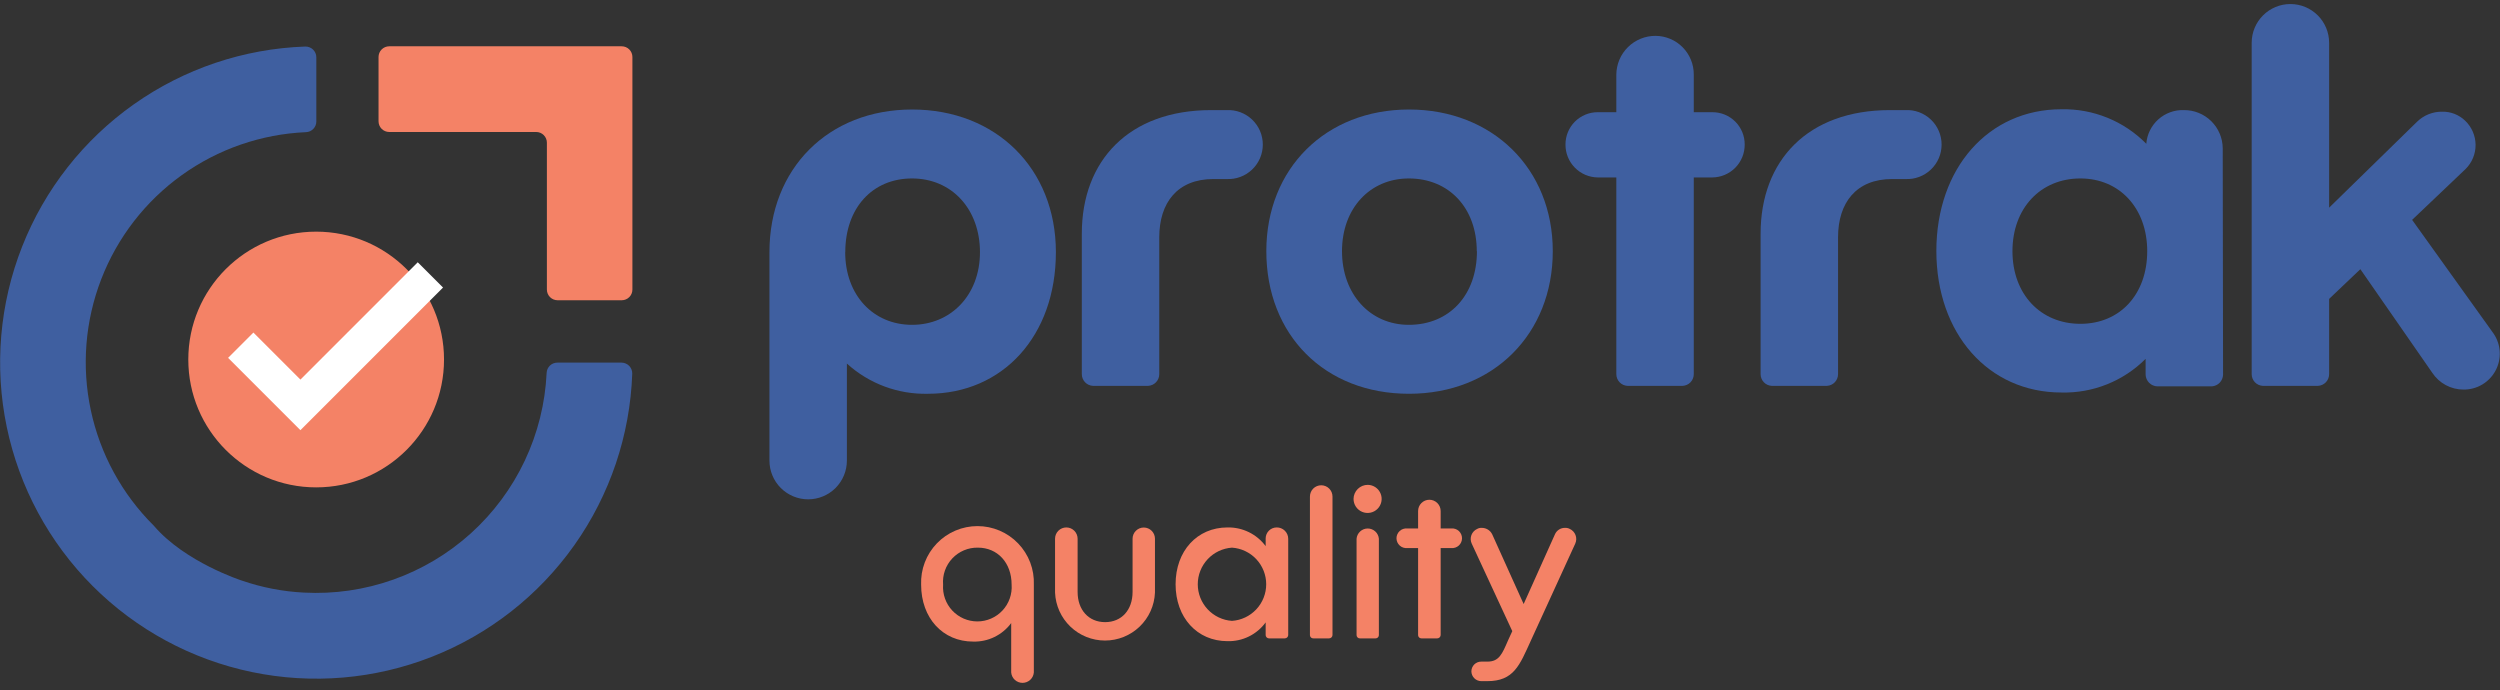 <svg width="297" height="82" viewBox="0 0 297 82" fill="none" xmlns="http://www.w3.org/2000/svg">
<rect x="0" y="0" width="297" height="82" fill="#333333" stroke="none"/>
<path d="M91.41 29.96C91.41 20.01 98.41 13.01 108.36 13.01C118.31 13.01 125.44 20.01 125.44 29.96C125.44 39.91 119.13 46.78 110.25 46.78C106.694 46.868 103.242 45.583 100.61 43.19V54.72C100.61 55.94 100.125 57.11 99.263 57.973C98.4 58.835 97.23 59.32 96.01 59.32C94.79 59.32 93.62 58.835 92.757 57.973C91.895 57.11 91.41 55.94 91.41 54.72V29.96ZM100.41 29.96C100.41 35.07 103.75 38.59 108.35 38.59C112.95 38.59 116.42 35.07 116.42 29.96C116.42 24.85 113.08 21.2 108.35 21.2C103.62 21.2 100.42 24.73 100.42 29.96H100.41Z" fill="#3F5FA0"/>
<path d="M145.72 13.08C146.275 13.053 146.829 13.138 147.35 13.332C147.871 13.525 148.347 13.822 148.749 14.205C149.151 14.588 149.472 15.049 149.691 15.559C149.91 16.07 150.022 16.619 150.022 17.175C150.022 17.73 149.91 18.28 149.691 18.791C149.472 19.301 149.151 19.762 148.749 20.145C148.347 20.528 147.871 20.825 147.35 21.018C146.829 21.212 146.275 21.297 145.72 21.27H144.15C139.86 21.27 137.72 24.1 137.72 28.2V44.45C137.72 44.807 137.584 45.15 137.338 45.409C137.092 45.668 136.756 45.822 136.4 45.84H129.84C129.484 45.822 129.148 45.668 128.902 45.409C128.656 45.15 128.52 44.807 128.52 44.45V27.76C128.52 19.06 134.13 13.08 143.89 13.08H145.72Z" fill="#3F5FA0"/>
<path d="M150.44 29.84C150.44 20.01 157.5 13.01 167.39 13.01C177.28 13.01 184.47 20.01 184.47 29.84C184.47 39.67 177.41 46.78 167.39 46.78C157.37 46.78 150.44 39.79 150.44 29.84ZM175.44 29.84C175.44 24.73 172.16 21.2 167.37 21.2C162.77 21.2 159.43 24.73 159.43 29.84C159.43 34.95 162.77 38.59 167.37 38.59C172.18 38.59 175.46 35.07 175.46 29.84H175.44Z" fill="#3F5FA0"/>
<path d="M201.22 21.08V44.45C201.22 44.807 201.084 45.15 200.838 45.409C200.592 45.668 200.256 45.822 199.9 45.84H193.35C192.992 45.825 192.653 45.671 192.406 45.412C192.158 45.153 192.02 44.809 192.02 44.45V21.08H189.82C188.793 21.069 187.811 20.652 187.092 19.919C186.372 19.186 185.972 18.197 185.98 17.17C185.977 16.665 186.075 16.165 186.267 15.697C186.459 15.23 186.742 14.806 187.099 14.449C187.456 14.092 187.88 13.809 188.347 13.617C188.814 13.425 189.315 13.327 189.82 13.33H192.02V8.86C192.031 7.631 192.528 6.457 193.404 5.594C194.279 4.732 195.461 4.252 196.69 4.26C197.9 4.271 199.057 4.761 199.906 5.623C200.755 6.486 201.228 7.65 201.22 8.86V13.33H203.43C203.935 13.327 204.436 13.425 204.903 13.617C205.37 13.809 205.794 14.092 206.151 14.449C206.508 14.806 206.791 15.23 206.983 15.697C207.175 16.165 207.273 16.665 207.27 17.17C207.278 18.197 206.878 19.186 206.158 19.919C205.438 20.652 204.457 21.069 203.43 21.08H201.22Z" fill="#3F5FA0"/>
<path d="M226.36 13.08C226.915 13.053 227.469 13.138 227.99 13.332C228.511 13.525 228.987 13.822 229.389 14.205C229.791 14.588 230.112 15.049 230.331 15.559C230.55 16.07 230.662 16.619 230.662 17.175C230.662 17.73 230.55 18.28 230.331 18.791C230.112 19.301 229.791 19.762 229.389 20.145C228.987 20.528 228.511 20.825 227.99 21.018C227.469 21.212 226.915 21.297 226.36 21.27H224.79C220.5 21.27 218.36 24.1 218.36 28.2V44.45C218.361 44.807 218.224 45.15 217.978 45.409C217.732 45.668 217.396 45.822 217.04 45.84H210.48C210.124 45.822 209.788 45.668 209.542 45.409C209.296 45.15 209.16 44.807 209.16 44.45V27.76C209.16 19.06 214.77 13.08 224.53 13.08H226.36Z" fill="#3F5FA0"/>
<path d="M264.1 44.52C264.089 44.874 263.946 45.211 263.7 45.466C263.455 45.721 263.123 45.875 262.77 45.9H256.29C255.927 45.888 255.582 45.739 255.324 45.483C255.066 45.227 254.915 44.883 254.9 44.52V42.63C253.592 43.94 252.03 44.97 250.311 45.658C248.592 46.346 246.751 46.676 244.9 46.63C236.21 46.63 230.04 39.63 230.04 29.81C230.04 19.99 236.21 12.98 244.9 12.98C246.771 12.942 248.63 13.285 250.363 13.99C252.096 14.695 253.667 15.747 254.98 17.08C255.065 15.963 255.578 14.923 256.414 14.177C257.249 13.431 258.341 13.038 259.46 13.08C260.67 13.072 261.834 13.544 262.697 14.394C263.559 15.243 264.049 16.4 264.06 17.61L264.1 44.52ZM247.15 21.2C242.42 21.2 239.08 24.73 239.08 29.84C239.08 34.95 242.42 38.47 247.15 38.47C251.88 38.47 255.09 34.94 255.09 29.84C255.09 24.74 251.81 21.2 247.15 21.2Z" fill="#3F5FA0"/>
<path d="M280.41 31.98L276.7 35.51V44.45C276.7 44.809 276.562 45.153 276.314 45.412C276.066 45.671 275.728 45.825 275.37 45.84H268.82C268.464 45.822 268.128 45.668 267.882 45.409C267.636 45.15 267.5 44.807 267.5 44.45V5.08C267.5 3.86 267.985 2.69 268.847 1.827C269.71 0.965 270.88 0.48 272.1 0.48C273.32 0.48 274.49 0.965 275.353 1.827C276.215 2.69 276.7 3.86 276.7 5.08V24.67L287.15 14.46C287.546 14.073 288.015 13.768 288.531 13.564C289.046 13.36 289.596 13.26 290.15 13.27C290.65 13.261 291.147 13.351 291.612 13.535C292.077 13.719 292.501 13.992 292.86 14.34C293.246 14.709 293.555 15.151 293.768 15.641C293.981 16.131 294.093 16.658 294.099 17.192C294.104 17.726 294.003 18.256 293.8 18.75C293.598 19.245 293.299 19.693 292.92 20.07L286.56 26.12L296.26 39.66C296.689 40.305 296.934 41.054 296.969 41.828C297.004 42.602 296.828 43.37 296.458 44.051C296.089 44.732 295.541 45.299 294.874 45.692C294.206 46.085 293.444 46.288 292.67 46.28C291.933 46.282 291.206 46.1 290.557 45.751C289.908 45.401 289.355 44.896 288.95 44.28L280.41 31.98Z" fill="#3F5FA0"/>
<path d="M122.82 79.89C122.791 80.227 122.637 80.54 122.388 80.769C122.139 80.997 121.813 81.124 121.475 81.124C121.137 81.124 120.811 80.997 120.562 80.769C120.313 80.54 120.159 80.227 120.13 79.89V74.02C119.61 74.724 118.927 75.291 118.14 75.674C117.353 76.058 116.485 76.245 115.61 76.22C111.99 76.22 109.43 73.41 109.43 69.46C109.395 68.559 109.543 67.66 109.863 66.818C110.184 65.975 110.672 65.206 111.297 64.556C111.922 63.906 112.672 63.389 113.501 63.036C114.331 62.683 115.223 62.501 116.125 62.501C117.027 62.501 117.919 62.683 118.749 63.036C119.578 63.389 120.328 63.906 120.953 64.556C121.578 65.206 122.066 65.975 122.387 66.818C122.707 67.66 122.855 68.559 122.82 69.46V79.89ZM112.04 69.46C112.001 70.019 112.077 70.579 112.264 71.107C112.451 71.635 112.744 72.118 113.126 72.528C113.508 72.937 113.97 73.264 114.483 73.487C114.996 73.71 115.55 73.826 116.11 73.826C116.67 73.826 117.224 73.71 117.737 73.487C118.251 73.264 118.712 72.937 119.094 72.528C119.476 72.118 119.769 71.635 119.956 71.107C120.143 70.579 120.219 70.019 120.18 69.46C120.18 66.86 118.51 65.06 116.18 65.06C115.611 65.048 115.045 65.156 114.52 65.377C113.995 65.597 113.523 65.925 113.132 66.34C112.742 66.755 112.443 67.247 112.255 67.784C112.067 68.322 111.994 68.892 112.04 69.46Z" fill="#F48266"/>
<path d="M125.34 64C125.34 63.645 125.481 63.304 125.732 63.053C125.984 62.801 126.325 62.66 126.68 62.66C127.035 62.66 127.376 62.801 127.627 63.053C127.879 63.304 128.02 63.645 128.02 64V70.32C128.02 72.47 129.34 73.91 131.29 73.91C133.24 73.91 134.55 72.47 134.55 70.32V64C134.55 63.647 134.69 63.309 134.94 63.059C135.189 62.81 135.527 62.67 135.88 62.67C136.233 62.67 136.571 62.81 136.82 63.059C137.07 63.309 137.21 63.647 137.21 64V70.4C137.147 71.932 136.494 73.38 135.388 74.442C134.282 75.504 132.808 76.096 131.275 76.096C129.742 76.096 128.268 75.504 127.162 74.442C126.056 73.38 125.403 71.932 125.34 70.4V64Z" fill="#F48266"/>
<path d="M153.04 75.46C153.033 75.562 152.987 75.657 152.914 75.727C152.84 75.798 152.742 75.838 152.64 75.84H150.76C150.657 75.84 150.558 75.801 150.484 75.73C150.41 75.659 150.365 75.563 150.36 75.46V73.94C149.842 74.651 149.159 75.225 148.37 75.614C147.581 76.002 146.709 76.193 145.83 76.17C142.21 76.17 139.66 73.36 139.66 69.41C139.66 65.46 142.21 62.66 145.83 62.66C146.707 62.642 147.576 62.834 148.365 63.22C149.153 63.606 149.837 64.175 150.36 64.88V63.95C150.365 63.606 150.506 63.278 150.751 63.037C150.996 62.795 151.326 62.66 151.67 62.66C151.848 62.657 152.025 62.69 152.19 62.756C152.356 62.822 152.507 62.92 152.634 63.045C152.761 63.169 152.863 63.318 152.933 63.482C153.002 63.646 153.039 63.822 153.04 64V75.46ZM146.36 65.06C145.257 65.135 144.224 65.626 143.47 66.433C142.715 67.241 142.295 68.305 142.295 69.41C142.295 70.515 142.715 71.579 143.47 72.387C144.224 73.194 145.257 73.685 146.36 73.76C147.463 73.685 148.496 73.194 149.251 72.387C150.005 71.579 150.425 70.515 150.425 69.41C150.425 68.305 150.005 67.241 149.251 66.433C148.496 65.626 147.463 65.135 146.36 65.06Z" fill="#F48266"/>
<path d="M155.62 58.99C155.62 58.635 155.761 58.294 156.012 58.042C156.264 57.791 156.605 57.65 156.96 57.65C157.315 57.65 157.656 57.791 157.908 58.042C158.159 58.294 158.3 58.635 158.3 58.99V75.46C158.292 75.563 158.246 75.66 158.17 75.731C158.094 75.801 157.994 75.84 157.89 75.84H156.02C155.969 75.841 155.918 75.833 155.87 75.814C155.822 75.796 155.778 75.768 155.741 75.733C155.704 75.698 155.674 75.655 155.653 75.609C155.633 75.562 155.621 75.511 155.62 75.46V58.99Z" fill="#F48266"/>
<path d="M162.5 57.6C162.829 57.606 163.149 57.709 163.42 57.896C163.69 58.083 163.9 58.346 164.021 58.651C164.143 58.957 164.172 59.292 164.104 59.614C164.036 59.936 163.875 60.23 163.64 60.461C163.406 60.692 163.108 60.848 162.785 60.91C162.462 60.972 162.128 60.937 161.824 60.81C161.521 60.683 161.262 60.469 161.08 60.195C160.897 59.921 160.8 59.599 160.8 59.27C160.805 58.824 160.987 58.397 161.306 58.084C161.624 57.772 162.054 57.597 162.5 57.6ZM161.16 64C161.189 63.669 161.341 63.36 161.586 63.135C161.832 62.91 162.152 62.785 162.485 62.785C162.818 62.785 163.139 62.91 163.384 63.135C163.629 63.36 163.781 63.669 163.81 64V75.46C163.808 75.56 163.767 75.655 163.696 75.726C163.625 75.797 163.53 75.838 163.43 75.84H161.54C161.44 75.838 161.345 75.797 161.274 75.726C161.203 75.655 161.163 75.56 161.16 75.46V64Z" fill="#F48266"/>
<path d="M171.15 65.11V75.46C171.142 75.563 171.096 75.66 171.02 75.731C170.944 75.801 170.844 75.84 170.74 75.84H168.87C168.819 75.841 168.768 75.833 168.72 75.814C168.672 75.796 168.628 75.768 168.591 75.733C168.554 75.698 168.524 75.655 168.504 75.609C168.483 75.562 168.471 75.511 168.47 75.46V65.11H167.18C167.018 65.125 166.855 65.106 166.7 65.054C166.546 65.003 166.404 64.919 166.284 64.81C166.164 64.7 166.067 64.567 166.002 64.418C165.936 64.269 165.902 64.108 165.902 63.945C165.902 63.782 165.936 63.621 166.002 63.472C166.067 63.324 166.164 63.19 166.284 63.08C166.404 62.971 166.546 62.887 166.7 62.836C166.855 62.784 167.018 62.765 167.18 62.78H168.47V60.71C168.47 60.355 168.611 60.014 168.863 59.763C169.114 59.511 169.455 59.37 169.81 59.37C170.165 59.37 170.506 59.511 170.758 59.763C171.009 60.014 171.15 60.355 171.15 60.71V62.78H172.41C172.572 62.765 172.736 62.784 172.89 62.836C173.044 62.887 173.186 62.971 173.306 63.08C173.427 63.19 173.523 63.324 173.588 63.472C173.654 63.621 173.688 63.782 173.688 63.945C173.688 64.108 173.654 64.269 173.588 64.418C173.523 64.567 173.427 64.7 173.306 64.81C173.186 64.919 173.044 65.003 172.89 65.054C172.736 65.106 172.572 65.125 172.41 65.11H171.15Z" fill="#F48266"/>
<path d="M174.84 64.58C174.767 64.422 174.726 64.251 174.719 64.077C174.713 63.903 174.741 63.729 174.803 63.566C174.864 63.404 174.957 63.255 175.077 63.128C175.197 63.002 175.341 62.9 175.5 62.83C175.668 62.738 175.859 62.697 176.05 62.71C176.304 62.711 176.552 62.783 176.768 62.917C176.983 63.051 177.157 63.243 177.27 63.47L181.01 71.76L184.73 63.47C184.832 63.241 184.999 63.046 185.211 62.911C185.422 62.776 185.669 62.706 185.92 62.71C186.114 62.699 186.307 62.741 186.48 62.83C186.638 62.901 186.781 63.003 186.9 63.13C187.019 63.257 187.112 63.405 187.173 63.568C187.235 63.73 187.263 63.904 187.258 64.077C187.252 64.251 187.212 64.422 187.14 64.58L181.85 76.14C180.53 79.03 179.85 80.92 176.69 80.92H175.97C175.662 80.917 175.368 80.795 175.149 80.578C174.93 80.361 174.805 80.068 174.8 79.76C174.8 79.607 174.83 79.455 174.889 79.314C174.948 79.172 175.035 79.044 175.143 78.936C175.252 78.828 175.381 78.743 175.523 78.685C175.665 78.628 175.817 78.599 175.97 78.6H176.7C178.09 78.6 178.45 77.71 179.16 76.07L179.66 74.98L174.84 64.58Z" fill="#F48266"/>
<path d="M73.86 35.67H66.24C65.903 35.67 65.58 35.536 65.342 35.298C65.104 35.06 64.97 34.737 64.97 34.4V16.95C64.97 16.782 64.937 16.616 64.872 16.462C64.808 16.307 64.713 16.166 64.594 16.048C64.475 15.93 64.334 15.837 64.179 15.774C64.024 15.71 63.858 15.679 63.69 15.68H46.24C46.072 15.68 45.906 15.647 45.752 15.582C45.597 15.518 45.456 15.424 45.338 15.305C45.22 15.185 45.127 15.044 45.064 14.889C45.001 14.734 44.969 14.568 44.97 14.4V6.77C44.97 6.433 45.104 6.11 45.342 5.872C45.58 5.634 45.903 5.5 46.24 5.5H73.86C74.197 5.5 74.52 5.634 74.758 5.872C74.996 6.11 75.13 6.433 75.13 6.77V34.4C75.13 34.737 74.996 35.06 74.758 35.298C74.52 35.536 74.197 35.67 73.86 35.67Z" fill="#F48266"/>
<path d="M18.28 62.46C14.503 58.714 11.9 53.948 10.79 48.745C9.679 43.542 10.11 38.129 12.028 33.167C13.947 28.205 17.27 23.91 21.591 20.808C25.913 17.706 31.045 15.931 36.36 15.7C36.686 15.687 36.995 15.549 37.222 15.314C37.45 15.08 37.578 14.767 37.58 14.44V6.8C37.579 6.629 37.543 6.461 37.476 6.304C37.409 6.147 37.31 6.005 37.188 5.887C37.065 5.769 36.919 5.676 36.76 5.615C36.6 5.553 36.431 5.525 36.26 5.53C28.948 5.786 21.871 8.171 15.896 12.394C9.922 16.616 5.31 22.491 2.628 29.298C-0.053 36.105 -0.689 43.546 0.799 50.709C2.288 57.872 5.836 64.445 11.008 69.619C16.18 74.794 22.75 78.345 29.912 79.837C37.075 81.33 44.517 80.698 51.325 78.019C58.133 75.341 64.01 70.733 68.236 64.76C72.461 58.788 74.85 51.711 75.11 44.4C75.115 44.229 75.087 44.059 75.025 43.9C74.964 43.741 74.871 43.596 74.753 43.472C74.635 43.349 74.493 43.251 74.336 43.184C74.179 43.117 74.011 43.081 73.84 43.08H66.21C65.882 43.08 65.566 43.207 65.329 43.434C65.092 43.662 64.953 43.972 64.94 44.3C64.771 47.912 63.889 51.455 62.346 54.725C60.802 57.995 58.627 60.927 55.946 63.353C53.264 65.778 50.129 67.65 46.722 68.859C43.314 70.069 39.701 70.593 36.09 70.4C33.578 70.271 31.098 69.79 28.72 68.97C28.72 68.97 21.97 66.79 18.28 62.46Z" fill="#3F5FA0"/>
<path d="M37.56 57.9C45.949 57.9 52.75 51.099 52.75 42.71C52.75 34.321 45.949 27.52 37.56 27.52C29.171 27.52 22.37 34.321 22.37 42.71C22.37 51.099 29.171 57.9 37.56 57.9Z" fill="#F48266"/>
<path d="M28.6 41.01L35.69 48.1L51.13 32.66" stroke="white" stroke-width="4.25" stroke-miterlimit="10"/>
</svg>
